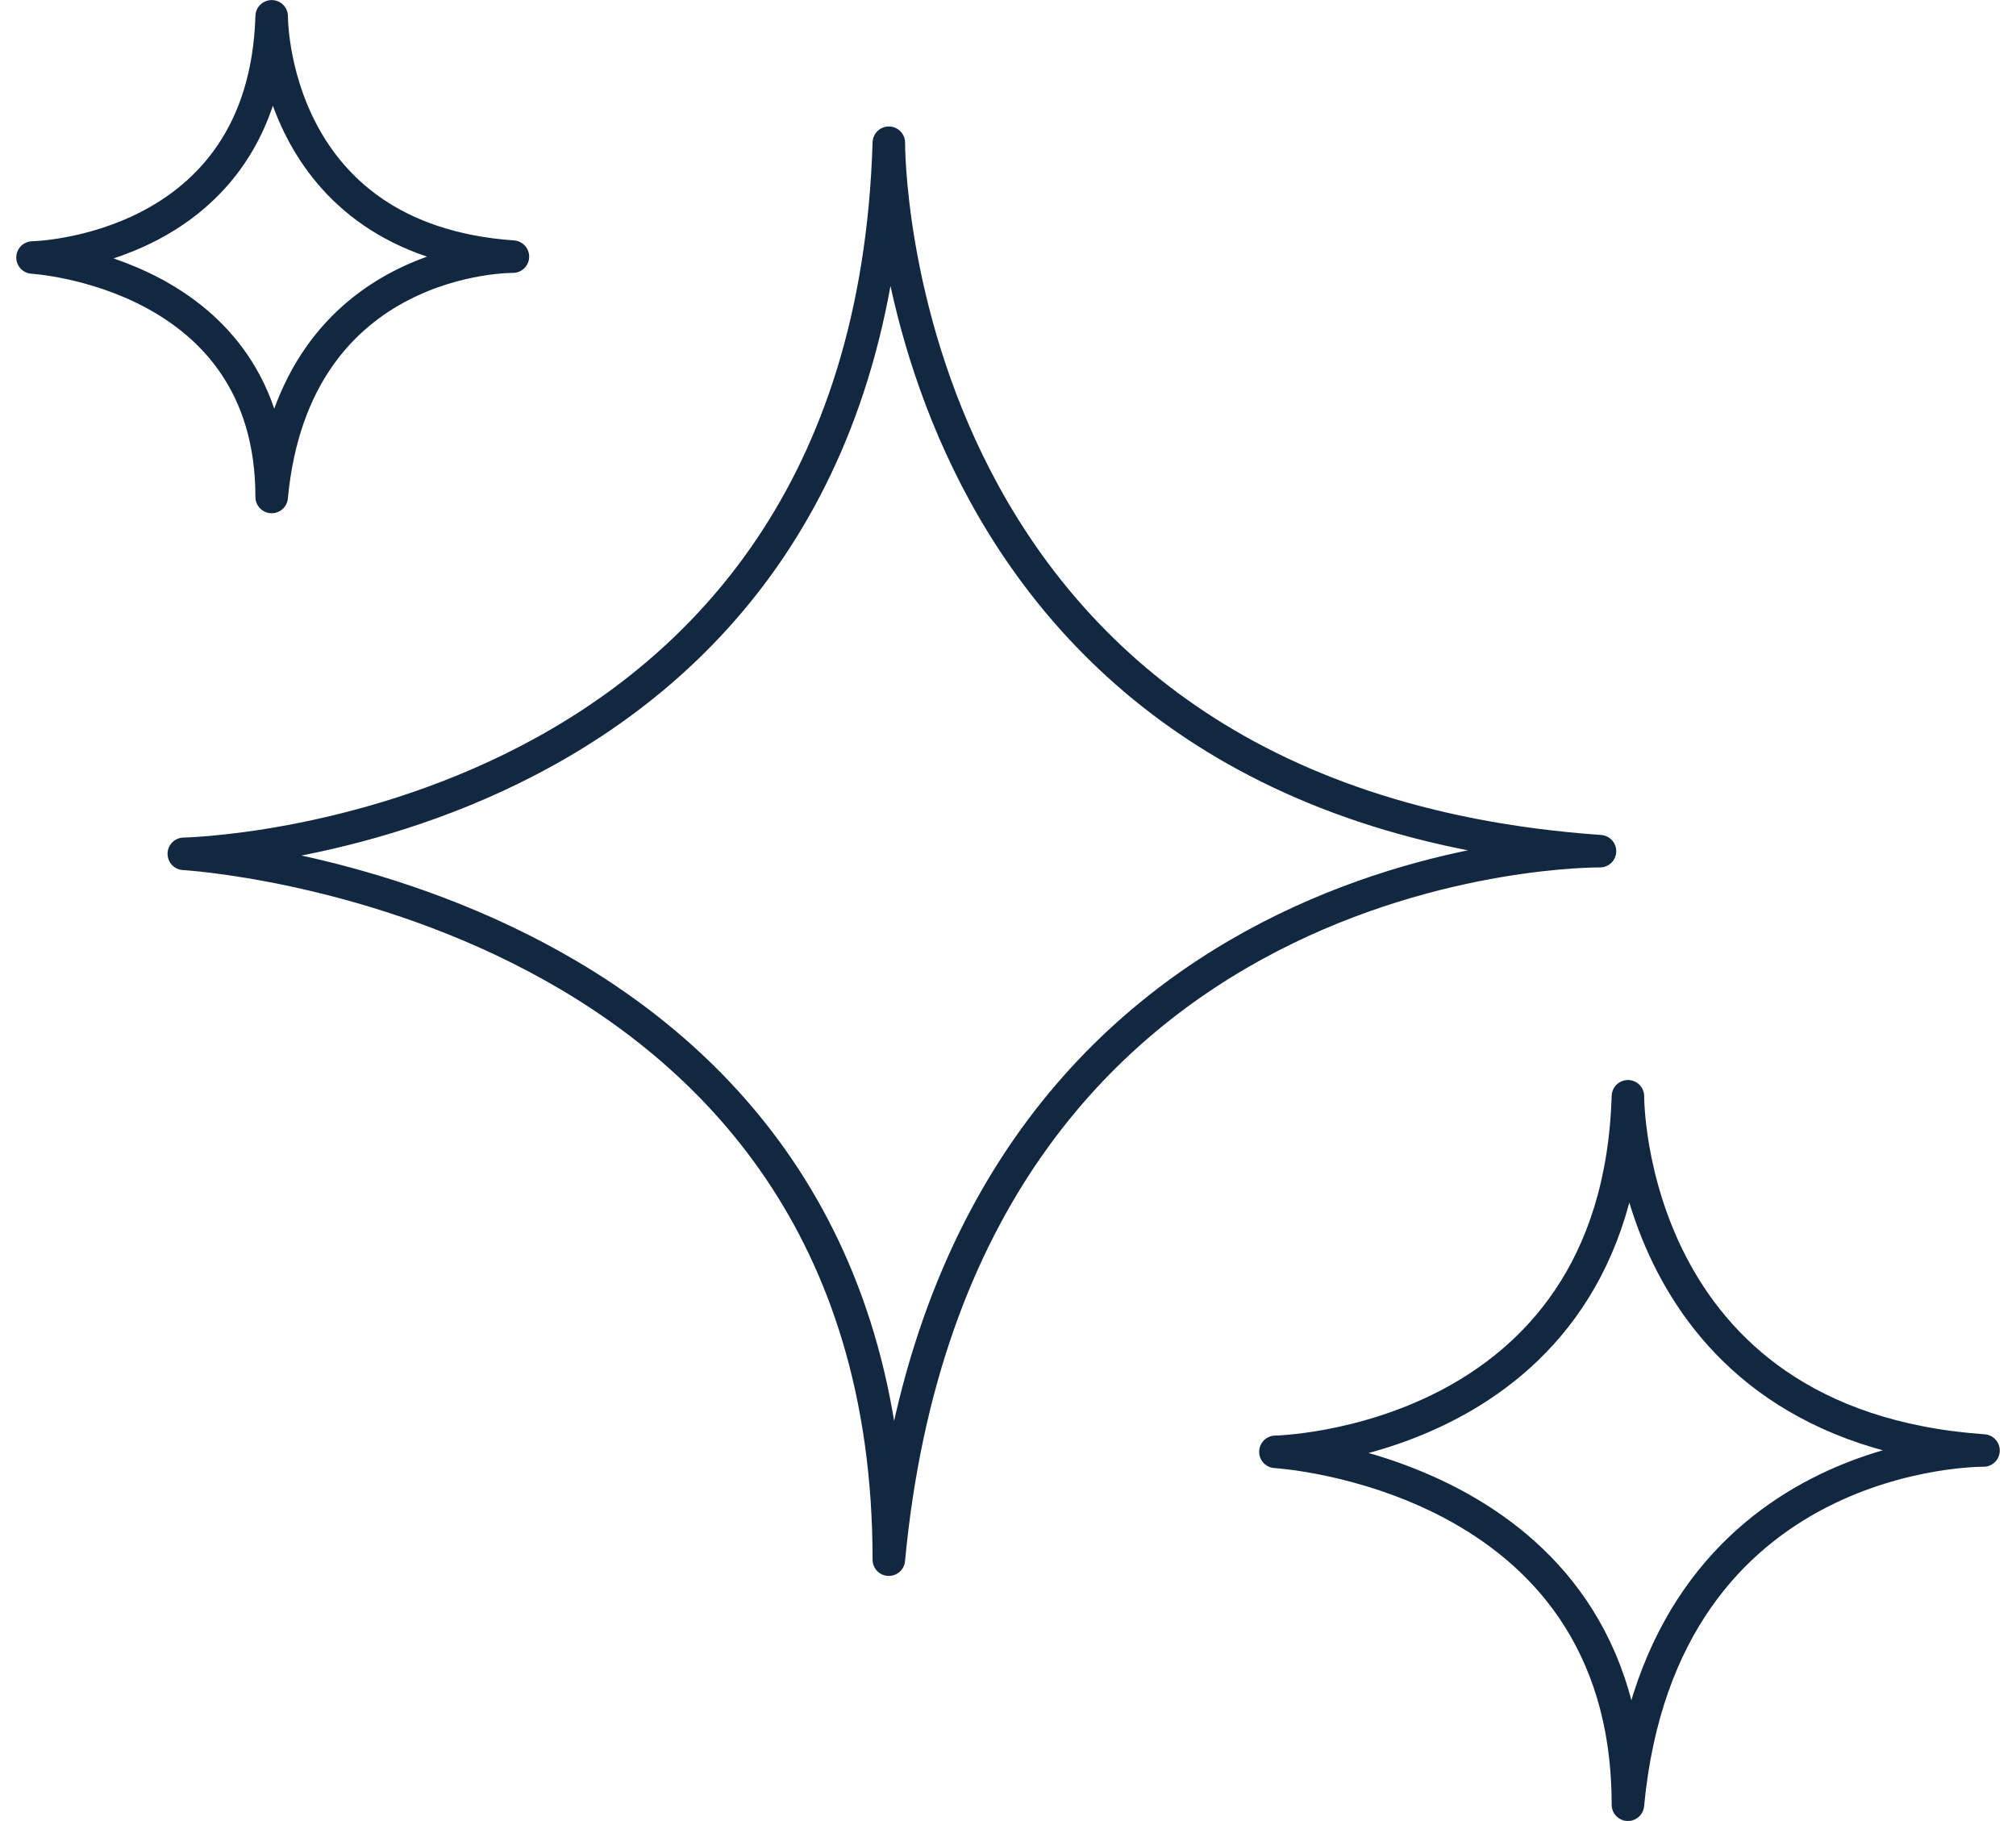 <svg width="62" height="56" viewBox="0 0 62 56" fill="none" xmlns="http://www.w3.org/2000/svg">
<path d="M27.335 47.96C27.335 27.498 5.653 26.256 5.653 26.256C5.653 26.256 26.688 25.878 27.335 4.389C27.335 4.389 27.2 24.636 49.206 26.175C49.206 26.175 29.412 25.932 27.335 47.962V47.96Z" stroke="#122740" stroke-linecap="round" stroke-linejoin="round"/>
<path d="M50.065 55.498C50.065 45.267 39.224 44.646 39.224 44.646C39.224 44.646 49.741 44.457 50.065 33.712C50.065 33.712 49.998 43.836 61.001 44.605C61.001 44.605 51.103 44.483 50.065 55.497V55.498Z" stroke="#122740" stroke-linecap="round" stroke-linejoin="round"/>
<path d="M8.355 15.282C8.355 8.34 1 7.919 1 7.919C1 7.919 8.136 7.791 8.355 0.502C8.355 0.502 8.308 7.37 15.774 7.892C15.774 7.892 9.059 7.81 8.355 15.283V15.282Z" stroke="#122740" stroke-linecap="round" stroke-linejoin="round"/>
</svg>

